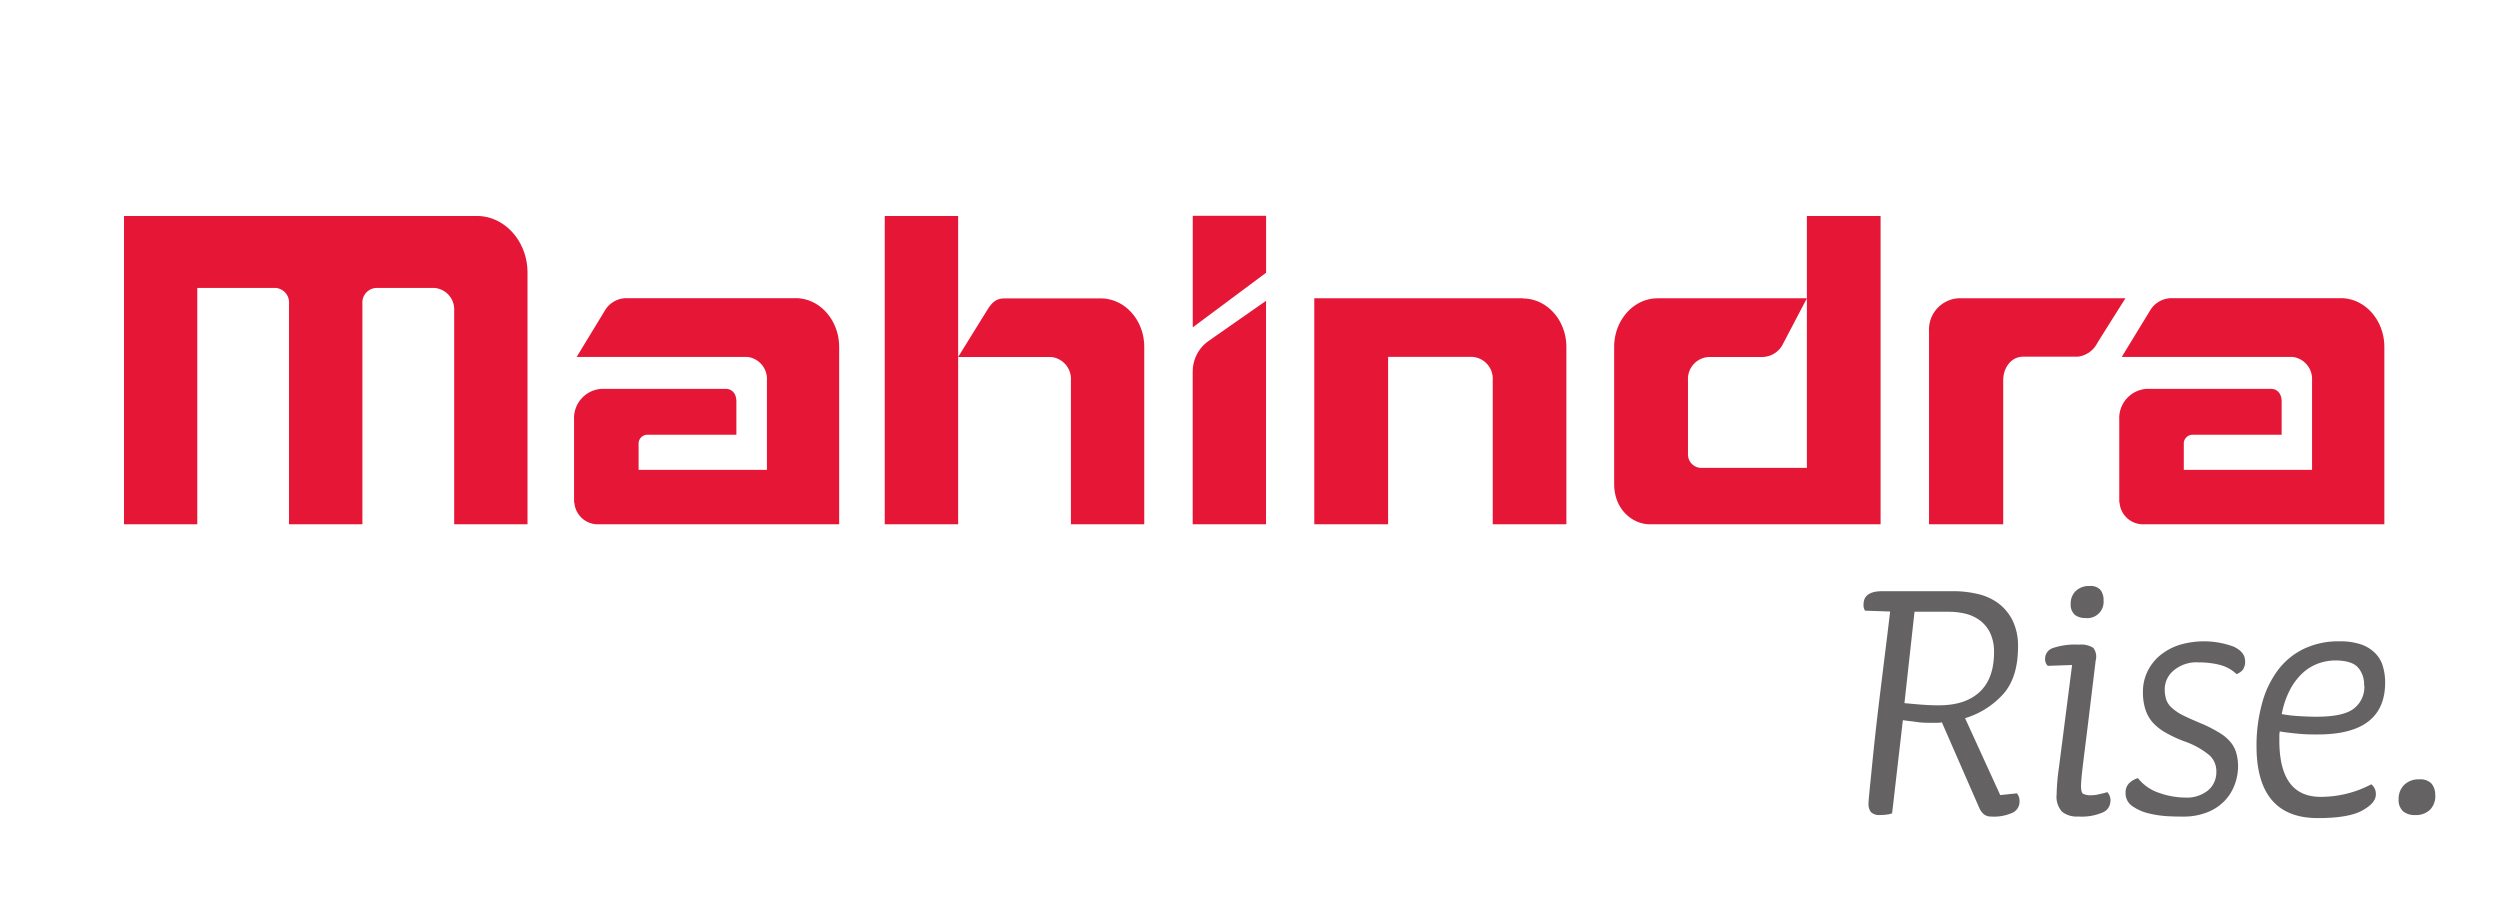 <svg xmlns="http://www.w3.org/2000/svg" viewBox="0 0 411.84 148.32" id="mahindra">
  <path fill="#e51636" d="M131.07 49.12H103.13a4.14 4.14 0 0 0-3.42 1.93L95 58.8h28.15a3.65 3.65 0 0 1 3.19 3.8s0 14.8 0 14.8H105.2V73.14a1.45 1.45 0 0 1 1.36-1.52h14.75V66.15c0-1.34-.74-2.09-1.75-2.09H99.1a4.82 4.82 0 0 0-4.53 5.07v13.5a.68.68 0 0 0 .05.22 3.88 3.88 0 0 0 3.72 3.52h39.9V57.17c0-4.44-3.21-8.05-7.17-8.05M385.61 49.12H357.68a4.14 4.14 0 0 0-3.42 1.93l-4.73 7.75h28.16a3.66 3.66 0 0 1 3.19 3.8s0 14.8 0 14.8H359.75V73.14a1.45 1.45 0 0 1 1.36-1.52h14.76V66.15c0-1.34-.75-2.09-1.76-2.09H353.65a4.82 4.82 0 0 0-4.53 5.07v13.5a.68.68 0 0 0 .05.22 3.88 3.88 0 0 0 3.73 3.52h39.89V57.17c0-4.44-3.21-8.05-7.18-8.05M297.66 35.58v41.5H280.13a2.23 2.23 0 0 1-2.06-2.21V62.61h0a3.62 3.62 0 0 1 3.41-3.8h8.86a3.88 3.88 0 0 0 3.24-1.89l4.08-7.78H273.08c-3.95 0-7.17 3.59-7.17 8V79.71c0 4.28 3.08 6.66 5.89 6.66h38V35.58zM322.78 49.13a5.16 5.16 0 0 0-5 5.43V86.37H330V62.66c0-2.13 1.35-3.9 3.28-3.9h9a4.16 4.16 0 0 0 3.14-2.1c0-.06 4.72-7.53 4.72-7.53zM196.48 61.24V86.37h12.08V49.56L199 56.24a6.12 6.12 0 0 0-2.51 5m0-25.69h12.08v9.38l-12.08 9zM78.56 35.58H20.43V86.37H32.5V47.43H45.4A2.4 2.4 0 0 1 47.61 50h0V86.37H59.7V50A2.41 2.41 0 0 1 62 47.43H71.5a3.54 3.54 0 0 1 3.32 3.72V86.37H86.9V44.92c0-5.15-3.74-9.34-8.34-9.34M250.87 49.13l-34.36 0V86.37h12.16V58.79h13.84a3.61 3.61 0 0 1 3.4 3.8h0V86.37h12.13V57.17c0-4.44-3.22-8-7.18-8M188.5 57.16c0-4.44-3.21-8-7.18-8 0 0-.1 0-.11 0H165.43c-1.42 0-2.11.8-2.85 2l-4.74 7.65h15.33a3.64 3.64 0 0 1 3.25 3.8V86.36H188.5V57.16M145.75 35.58h12.09V86.36H145.75z"></path>
  <path fill="#656263" d="M328.49 107.48a7.28 7.28 0 0 0-.64-3.21 5.61 5.61 0 0 0-1.68-2.06 6.67 6.67 0 0 0-2.38-1.11 11.94 11.94 0 0 0-2.74-.32c-.94 0-1.88 0-2.84 0l-2.82 0-1.66 15.05c1 .1 1.92.18 2.83.25s1.85.11 2.84.11q4.38 0 6.74-2.22t2.35-6.56m4.2 24.63a2 2 0 0 1-1.08 1.81 7.39 7.39 0 0 1-3.69.66 1.76 1.76 0 0 1-1.12-.39 2.79 2.79 0 0 1-.73-1l-6.17-14.12a4.5 4.5 0 0 1-.83.07h-.7c-.93 0-1.74 0-2.45-.11s-1.51-.18-2.45-.32l-1.77 15.33a2.73 2.73 0 0 1-.8.21 7.71 7.71 0 0 1-1.18.08 2 2 0 0 1-1.5-.46 2.21 2.21 0 0 1-.41-1.47c0-.24.05-.78.13-1.64s.19-1.92.32-3.21.27-2.73.44-4.35.36-3.33.57-5.13c.34-2.9.7-5.78 1.05-8.63s.72-5.73 1.05-8.63l-4.13-.14a1.7 1.7 0 0 1-.25-1c0-1.47 1-2.21 3.11-2.21h11.78a17.5 17.5 0 0 1 3.8.43 9.26 9.26 0 0 1 3.42 1.49 8.07 8.07 0 0 1 2.42 2.85 9.54 9.54 0 0 1 .92 4.41c0 3.27-.78 5.83-2.33 7.65a13.83 13.83 0 0 1-6.39 4.09l5.79 12.67 2.74-.29a1.89 1.89 0 0 1 .44 1.31M346.53 98.89a2.68 2.68 0 0 1-3 2.92 2.75 2.75 0 0 1-1.74-.53 2.24 2.24 0 0 1-.67-1.82 2.82 2.82 0 0 1 .83-2.1 3.09 3.09 0 0 1 2.29-.82 2.14 2.14 0 0 1 1.78.64 2.66 2.66 0 0 1 .51 1.71m1.12 33.22a2 2 0 0 1-1.22 1.71 8.71 8.71 0 0 1-4.07.69 3.91 3.91 0 0 1-2.67-.79 3.69 3.69 0 0 1-.89-2.85 36 36 0 0 1 .38-4.42l2.17-16.9-4 .14a1.48 1.48 0 0 1-.45-1.14 1.86 1.86 0 0 1 1.24-1.78 11.32 11.32 0 0 1 4.3-.57 3.78 3.78 0 0 1 2.41.53 2.42 2.42 0 0 1 .38 2.1l-1.33 11q-.45 3.56-.77 6.19c-.21 1.75-.31 2.91-.31 3.48s.1 1.08.31 1.25a3 3 0 0 0 1.54.25 5.43 5.43 0 0 0 1.23-.19 10.94 10.94 0 0 0 1.25-.32 2 2 0 0 1 .51 1.6M369.85 108.84a2.4 2.4 0 0 1-.35 1.46 2.43 2.43 0 0 1-1.05.75 6.41 6.41 0 0 0-2.8-1.53 13.92 13.92 0 0 0-3.43-.4 5.8 5.8 0 0 0-4.17 1.36 4 4 0 0 0-1.44 3 5.63 5.63 0 0 0 .26 1.81 3.3 3.3 0 0 0 1 1.39 8.26 8.26 0 0 0 1.93 1.25c.83.4 1.88.87 3.15 1.39a22.56 22.56 0 0 1 2.84 1.5 7 7 0 0 1 1.74 1.53 4.81 4.81 0 0 1 .89 1.78 7.86 7.86 0 0 1 .27 2.11 8.72 8.72 0 0 1-.55 3 7.72 7.72 0 0 1-1.66 2.68 8.06 8.06 0 0 1-2.82 1.88 10.55 10.55 0 0 1-4.08.72c-.6 0-1.41 0-2.45-.06A16.82 16.82 0 0 1 354 134a7.91 7.91 0 0 1-2.7-1.18 2.55 2.55 0 0 1-1.14-2.21 2.12 2.12 0 0 1 .57-1.57 3.59 3.59 0 0 1 1.46-.86 7.38 7.38 0 0 0 3.57 2.46 13.14 13.14 0 0 0 4.2.75 5.59 5.59 0 0 0 3.78-1.18 3.9 3.9 0 0 0 1.37-3.11 3.53 3.53 0 0 0-1.09-2.64 13.05 13.05 0 0 0-4.06-2.29 20.36 20.36 0 0 1-3.25-1.51 8.29 8.29 0 0 1-2.14-1.71 6.22 6.22 0 0 1-1.17-2.15 9.32 9.32 0 0 1-.38-2.85 7.56 7.56 0 0 1 .73-3.3 8 8 0 0 1 2-2.61 9.81 9.81 0 0 1 3.12-1.75 14.07 14.07 0 0 1 9.13.25c1.22.59 1.84 1.37 1.84 2.32M389.45 112.9a4.23 4.23 0 0 0-1.05-3c-.71-.73-1.95-1.1-3.73-1.1a8.48 8.48 0 0 0-2.54.42 7.73 7.73 0 0 0-2.55 1.43 10 10 0 0 0-2.19 2.71 14 14 0 0 0-1.5 4.28 21.79 21.79 0 0 0 2.71.32c1.08.07 2.06.11 3 .11 2.92 0 5-.44 6.13-1.32a4.47 4.47 0 0 0 1.76-3.82m3.43-.5q0 8.56-11.07 8.56c-1 0-2 0-3.05-.1s-2.15-.21-3.24-.4a4.91 4.91 0 0 0-.07.86V122q0 9.27 6.8 9.27a17.6 17.6 0 0 0 4.2-.5 17.16 17.16 0 0 0 4.14-1.57 2 2 0 0 1 .76 1.64c0 1-.74 1.84-2.22 2.67s-3.93 1.26-7.32 1.26q-10.11 0-10.12-11.85a26.06 26.06 0 0 1 .9-7 16.06 16.06 0 0 1 2.6-5.49 11.66 11.66 0 0 1 4.27-3.53 13.13 13.13 0 0 1 5.92-1.25 10.5 10.5 0 0 1 3.59.53 6 6 0 0 1 2.28 1.43 5 5 0 0 1 1.25 2.14 9.21 9.21 0 0 1 .38 2.67M401.18 131a3.2 3.2 0 0 1-.89 2.42 3.43 3.43 0 0 1-2.48.85 3 3 0 0 1-1.91-.6 2.48 2.48 0 0 1-.76-2 3.24 3.24 0 0 1 .9-2.36 3.37 3.37 0 0 1 2.53-.92 2.51 2.51 0 0 1 2 .71 2.91 2.91 0 0 1 .6 1.93"></path>
</svg>
